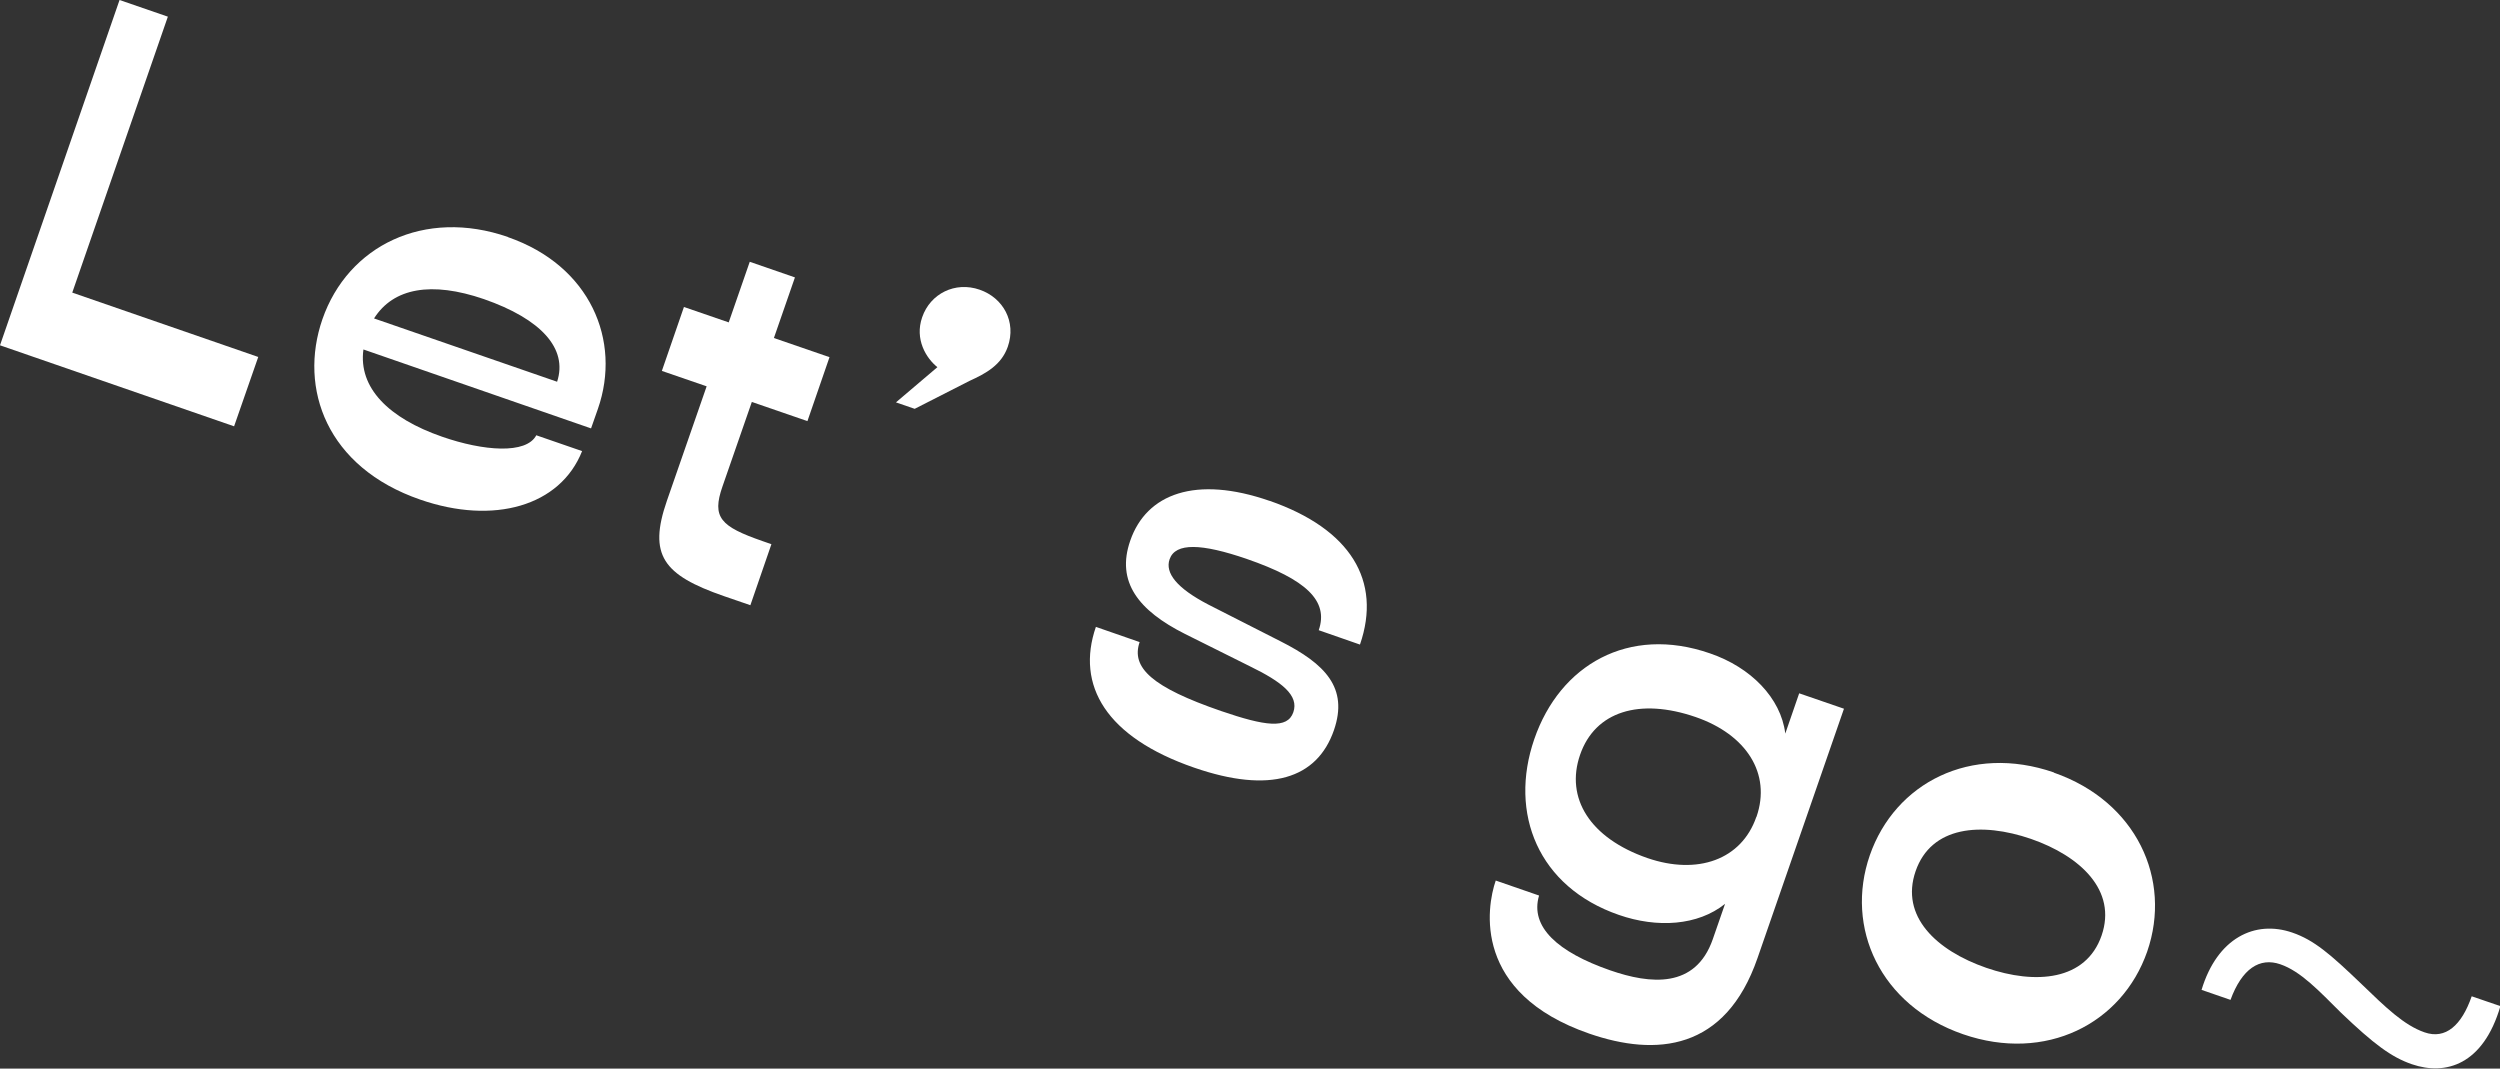 <?xml version="1.0" encoding="UTF-8"?>
<svg id="_レイヤー_2" data-name="レイヤー 2" xmlns="http://www.w3.org/2000/svg" viewBox="0 0 120.04 51.31">
  <rect x="0" y="0" width="120.04" height="51.31" fill="#333333" stroke="none"/>
  <defs>
    <style>
      .cls-1 {
        fill: #fff;
        stroke-width: 0px;
      }
    </style>
  </defs>
  <g id="_レイヤー_1-2" data-name="レイヤー 1">
    <g>
      <polygon class="cls-1" points="8.06 .8 5.74 0 0 16.58 11.24 20.47 12.4 17.14 3.47 14.05 8.06 .8"/>
      <path class="cls-1" d="M24.39,11.38c-4.01-1.39-7.68.41-8.91,3.95-1.15,3.33.21,7.11,4.7,8.66,3.52,1.22,6.72.32,7.77-2.33l-2.2-.76c-.48.92-2.54.76-4.52.07-2.57-.89-4.03-2.35-3.78-4.19l10.93,3.79.33-.94c1.14-3.28-.37-6.87-4.31-8.24ZM26.75,18.33l-8.79-3.04c.93-1.47,2.76-1.79,5.27-.93,2.76.96,4.04,2.38,3.52,3.97Z"/>
      <path class="cls-1" d="M38.17,13.32l-2.17-.75-1.01,2.91-2.15-.74-1.06,3.07,2.15.74-1.91,5.5c-.9,2.6-.18,3.56,2.73,4.57l1.28.44,1.01-2.93-.43-.15c-2.01-.7-2.44-1.13-1.92-2.62l1.41-4.06,2.67.92,1.06-3.07-2.67-.92,1.01-2.91Z"/>
      <path class="cls-1" d="M47.04,13.91c-1.18-.41-2.37.19-2.76,1.32-.37,1.06.19,1.97.73,2.4l-1.99,1.69.9.31,2.63-1.34c.79-.36,1.53-.76,1.84-1.64.42-1.2-.22-2.35-1.35-2.74Z"/>
      <path class="cls-1" d="M60.96,24.05c-3.54-1.23-5.91-.35-6.69,1.91-.69,1.98.4,3.36,2.63,4.48l3.11,1.55c1.54.75,2.37,1.4,2.09,2.21s-1.34.67-3.47-.06c-3.31-1.14-4.33-2.08-3.91-3.31l-2.1-.73c-.97,2.81.49,5.3,4.72,6.76,3.64,1.26,5.9.54,6.71-1.8.7-2.03-.41-3.18-2.57-4.27l-3.46-1.76c-1.52-.79-2.09-1.52-1.86-2.18.28-.8,1.53-.76,3.71-.01,2.83.98,3.94,2,3.45,3.42l1.98.69c1.06-3.07-.46-5.55-4.33-6.9Z"/>
      <path class="cls-1" d="M85.72,35.21c-.21-1.69-1.65-3.17-3.62-3.84-3.9-1.35-7.2.55-8.43,4.12s.19,7.1,4.06,8.44c1.84.64,3.79.52,5.1-.53l-.59,1.7c-.83,2.38-3,2.16-4.93,1.49-2.5-.87-3.86-2.08-3.41-3.59l-2.08-.72c-.45,1.3-1.11,5.41,4.49,7.35,3.21,1.11,6.54.83,8.08-3.63l4.15-11.97-2.15-.74-.67,1.94ZM84.33,39.23c-.71,2.05-2.82,2.8-5.23,1.97-2.76-.96-3.95-2.88-3.23-4.96.72-2.08,2.85-2.74,5.55-1.81,2.43.84,3.64,2.71,2.92,4.79Z"/>
      <path class="cls-1" d="M98.62,37.09c-3.99-1.38-7.63.5-8.84,3.98-1.2,3.47.49,7.21,4.48,8.59,3.97,1.37,7.63-.5,8.84-3.97,1.2-3.47-.52-7.21-4.48-8.59ZM100.91,44.92c-.75,2.17-3.17,2.37-5.54,1.55-2.39-.83-4.14-2.47-3.39-4.64.75-2.17,3.15-2.37,5.54-1.55,2.36.82,4.14,2.47,3.39,4.64Z"/>
      <path class="cls-1" d="M118.68,47.84c-.48,1.39-1.25,2.08-2.26,1.73-.99-.34-1.88-1.21-3.03-2.32-1.51-1.45-2.28-2.11-3.32-2.47-1.8-.62-3.61.26-4.36,2.75l1.39.48c.55-1.5,1.4-2.05,2.39-1.71.99.34,1.86,1.28,2.92,2.33,1.57,1.5,2.41,2.13,3.4,2.47,1.63.56,3.43.02,4.25-2.79l-1.37-.47Z"/>
    </g>
  </g>
</svg>